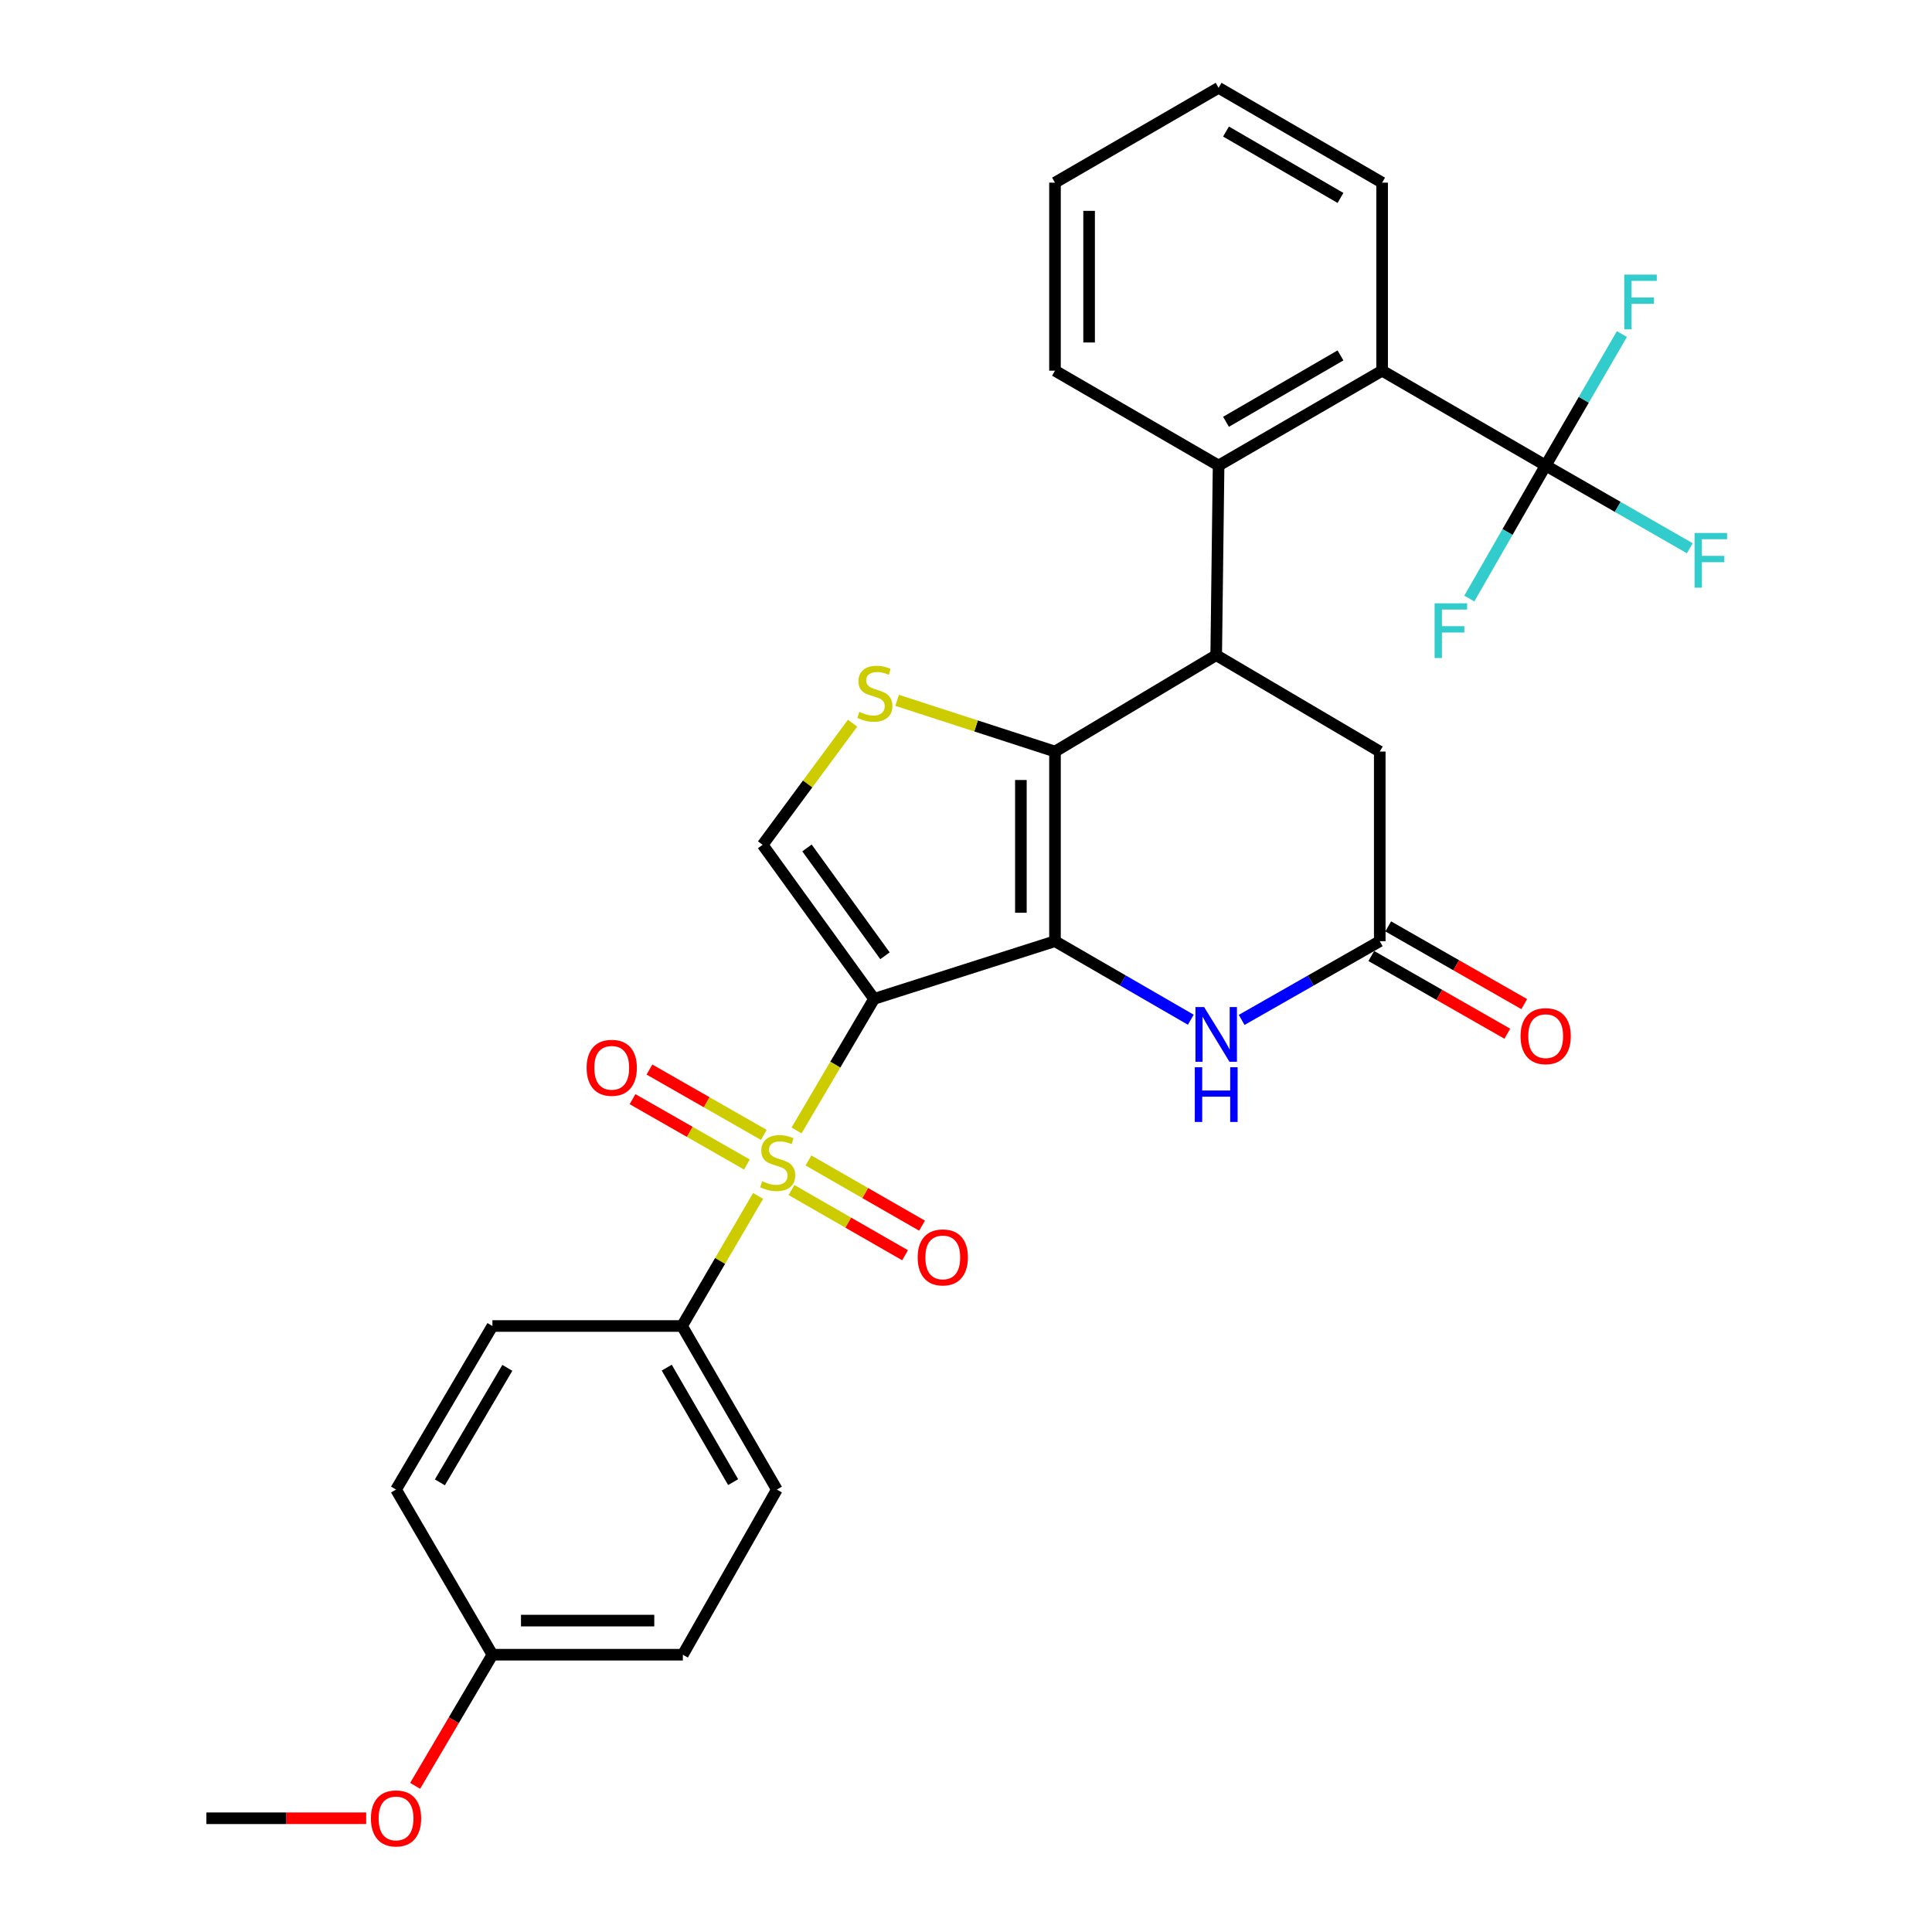 <?xml version='1.0' encoding='iso-8859-1'?>
<svg version='1.1' baseProfile='full'
              xmlns='http://www.w3.org/2000/svg'
                      xmlns:rdkit='http://www.rdkit.org/xml'
                      xmlns:xlink='http://www.w3.org/1999/xlink'
                  xml:space='preserve'
width='1000px' height='1000px' viewBox='0 0 1000 1000'>
<!-- END OF HEADER -->
<rect style='opacity:1.0;fill:#FFFFFF;stroke:none' width='1000' height='1000' x='0' y='0'> </rect>
<path class='bond-0' d='M 452.414,517.016 L 546.063,487.163' style='fill:none;fill-rule:evenodd;stroke:#000000;stroke-width:6px;stroke-linecap:butt;stroke-linejoin:miter;stroke-opacity:1' />
<path class='bond-1' d='M 452.414,517.016 L 432.353,551.061' style='fill:none;fill-rule:evenodd;stroke:#000000;stroke-width:6px;stroke-linecap:butt;stroke-linejoin:miter;stroke-opacity:1' />
<path class='bond-1' d='M 432.353,551.061 L 412.292,585.105' style='fill:none;fill-rule:evenodd;stroke:#CCCC00;stroke-width:6px;stroke-linecap:butt;stroke-linejoin:miter;stroke-opacity:1' />
<path class='bond-6' d='M 452.414,517.016 L 394.737,437.273' style='fill:none;fill-rule:evenodd;stroke:#000000;stroke-width:6px;stroke-linecap:butt;stroke-linejoin:miter;stroke-opacity:1' />
<path class='bond-6' d='M 458.066,494.709 L 417.692,438.889' style='fill:none;fill-rule:evenodd;stroke:#000000;stroke-width:6px;stroke-linecap:butt;stroke-linejoin:miter;stroke-opacity:1' />
<path class='bond-2' d='M 546.063,487.163 L 546.063,389.002' style='fill:none;fill-rule:evenodd;stroke:#000000;stroke-width:6px;stroke-linecap:butt;stroke-linejoin:miter;stroke-opacity:1' />
<path class='bond-2' d='M 528.41,472.439 L 528.41,403.726' style='fill:none;fill-rule:evenodd;stroke:#000000;stroke-width:6px;stroke-linecap:butt;stroke-linejoin:miter;stroke-opacity:1' />
<path class='bond-5' d='M 546.063,487.163 L 581.208,507.487' style='fill:none;fill-rule:evenodd;stroke:#000000;stroke-width:6px;stroke-linecap:butt;stroke-linejoin:miter;stroke-opacity:1' />
<path class='bond-5' d='M 581.208,507.487 L 616.353,527.81' style='fill:none;fill-rule:evenodd;stroke:#0000FF;stroke-width:6px;stroke-linecap:butt;stroke-linejoin:miter;stroke-opacity:1' />
<path class='bond-11' d='M 392.389,619.014 L 372.703,652.676' style='fill:none;fill-rule:evenodd;stroke:#CCCC00;stroke-width:6px;stroke-linecap:butt;stroke-linejoin:miter;stroke-opacity:1' />
<path class='bond-11' d='M 372.703,652.676 L 353.017,686.338' style='fill:none;fill-rule:evenodd;stroke:#000000;stroke-width:6px;stroke-linecap:butt;stroke-linejoin:miter;stroke-opacity:1' />
<path class='bond-13' d='M 395.35,587.417 L 365.751,570.505' style='fill:none;fill-rule:evenodd;stroke:#CCCC00;stroke-width:6px;stroke-linecap:butt;stroke-linejoin:miter;stroke-opacity:1' />
<path class='bond-13' d='M 365.751,570.505 L 336.152,553.593' style='fill:none;fill-rule:evenodd;stroke:#FF0000;stroke-width:6px;stroke-linecap:butt;stroke-linejoin:miter;stroke-opacity:1' />
<path class='bond-13' d='M 386.592,602.745 L 356.993,585.833' style='fill:none;fill-rule:evenodd;stroke:#CCCC00;stroke-width:6px;stroke-linecap:butt;stroke-linejoin:miter;stroke-opacity:1' />
<path class='bond-13' d='M 356.993,585.833 L 327.394,568.921' style='fill:none;fill-rule:evenodd;stroke:#FF0000;stroke-width:6px;stroke-linecap:butt;stroke-linejoin:miter;stroke-opacity:1' />
<path class='bond-14' d='M 409.673,615.964 L 439.066,632.84' style='fill:none;fill-rule:evenodd;stroke:#CCCC00;stroke-width:6px;stroke-linecap:butt;stroke-linejoin:miter;stroke-opacity:1' />
<path class='bond-14' d='M 439.066,632.84 L 468.459,649.715' style='fill:none;fill-rule:evenodd;stroke:#FF0000;stroke-width:6px;stroke-linecap:butt;stroke-linejoin:miter;stroke-opacity:1' />
<path class='bond-14' d='M 418.463,600.655 L 447.856,617.53' style='fill:none;fill-rule:evenodd;stroke:#CCCC00;stroke-width:6px;stroke-linecap:butt;stroke-linejoin:miter;stroke-opacity:1' />
<path class='bond-14' d='M 447.856,617.53 L 477.248,634.406' style='fill:none;fill-rule:evenodd;stroke:#FF0000;stroke-width:6px;stroke-linecap:butt;stroke-linejoin:miter;stroke-opacity:1' />
<path class='bond-3' d='M 546.063,389.002 L 629.503,339.113' style='fill:none;fill-rule:evenodd;stroke:#000000;stroke-width:6px;stroke-linecap:butt;stroke-linejoin:miter;stroke-opacity:1' />
<path class='bond-30' d='M 546.063,389.002 L 505.205,375.745' style='fill:none;fill-rule:evenodd;stroke:#000000;stroke-width:6px;stroke-linecap:butt;stroke-linejoin:miter;stroke-opacity:1' />
<path class='bond-30' d='M 505.205,375.745 L 464.347,362.488' style='fill:none;fill-rule:evenodd;stroke:#CCCC00;stroke-width:6px;stroke-linecap:butt;stroke-linejoin:miter;stroke-opacity:1' />
<path class='bond-8' d='M 629.503,339.113 L 630.739,240.952' style='fill:none;fill-rule:evenodd;stroke:#000000;stroke-width:6px;stroke-linecap:butt;stroke-linejoin:miter;stroke-opacity:1' />
<path class='bond-32' d='M 629.503,339.113 L 714.159,389.002' style='fill:none;fill-rule:evenodd;stroke:#000000;stroke-width:6px;stroke-linecap:butt;stroke-linejoin:miter;stroke-opacity:1' />
<path class='bond-4' d='M 441.294,374.325 L 418.016,405.799' style='fill:none;fill-rule:evenodd;stroke:#CCCC00;stroke-width:6px;stroke-linecap:butt;stroke-linejoin:miter;stroke-opacity:1' />
<path class='bond-4' d='M 418.016,405.799 L 394.737,437.273' style='fill:none;fill-rule:evenodd;stroke:#000000;stroke-width:6px;stroke-linecap:butt;stroke-linejoin:miter;stroke-opacity:1' />
<path class='bond-10' d='M 642.679,527.904 L 678.419,507.534' style='fill:none;fill-rule:evenodd;stroke:#0000FF;stroke-width:6px;stroke-linecap:butt;stroke-linejoin:miter;stroke-opacity:1' />
<path class='bond-10' d='M 678.419,507.534 L 714.159,487.163' style='fill:none;fill-rule:evenodd;stroke:#000000;stroke-width:6px;stroke-linecap:butt;stroke-linejoin:miter;stroke-opacity:1' />
<path class='bond-7' d='M 800.041,240.952 L 715.385,191.867' style='fill:none;fill-rule:evenodd;stroke:#000000;stroke-width:6px;stroke-linecap:butt;stroke-linejoin:miter;stroke-opacity:1' />
<path class='bond-16' d='M 800.041,240.952 L 819.769,206.927' style='fill:none;fill-rule:evenodd;stroke:#000000;stroke-width:6px;stroke-linecap:butt;stroke-linejoin:miter;stroke-opacity:1' />
<path class='bond-16' d='M 819.769,206.927 L 839.498,172.902' style='fill:none;fill-rule:evenodd;stroke:#33CCCC;stroke-width:6px;stroke-linecap:butt;stroke-linejoin:miter;stroke-opacity:1' />
<path class='bond-17' d='M 800.041,240.952 L 837.339,262.365' style='fill:none;fill-rule:evenodd;stroke:#000000;stroke-width:6px;stroke-linecap:butt;stroke-linejoin:miter;stroke-opacity:1' />
<path class='bond-17' d='M 837.339,262.365 L 874.637,283.779' style='fill:none;fill-rule:evenodd;stroke:#33CCCC;stroke-width:6px;stroke-linecap:butt;stroke-linejoin:miter;stroke-opacity:1' />
<path class='bond-18' d='M 800.041,240.952 L 780.275,275.38' style='fill:none;fill-rule:evenodd;stroke:#000000;stroke-width:6px;stroke-linecap:butt;stroke-linejoin:miter;stroke-opacity:1' />
<path class='bond-18' d='M 780.275,275.38 L 760.51,309.808' style='fill:none;fill-rule:evenodd;stroke:#33CCCC;stroke-width:6px;stroke-linecap:butt;stroke-linejoin:miter;stroke-opacity:1' />
<path class='bond-9' d='M 630.739,240.952 L 715.385,191.867' style='fill:none;fill-rule:evenodd;stroke:#000000;stroke-width:6px;stroke-linecap:butt;stroke-linejoin:miter;stroke-opacity:1' />
<path class='bond-9' d='M 634.58,218.318 L 693.832,183.958' style='fill:none;fill-rule:evenodd;stroke:#000000;stroke-width:6px;stroke-linecap:butt;stroke-linejoin:miter;stroke-opacity:1' />
<path class='bond-24' d='M 630.739,240.952 L 546.063,191.867' style='fill:none;fill-rule:evenodd;stroke:#000000;stroke-width:6px;stroke-linecap:butt;stroke-linejoin:miter;stroke-opacity:1' />
<path class='bond-25' d='M 715.385,191.867 L 715.385,94.54' style='fill:none;fill-rule:evenodd;stroke:#000000;stroke-width:6px;stroke-linecap:butt;stroke-linejoin:miter;stroke-opacity:1' />
<path class='bond-12' d='M 714.159,487.163 L 714.159,389.002' style='fill:none;fill-rule:evenodd;stroke:#000000;stroke-width:6px;stroke-linecap:butt;stroke-linejoin:miter;stroke-opacity:1' />
<path class='bond-15' d='M 709.781,494.827 L 744.985,514.94' style='fill:none;fill-rule:evenodd;stroke:#000000;stroke-width:6px;stroke-linecap:butt;stroke-linejoin:miter;stroke-opacity:1' />
<path class='bond-15' d='M 744.985,514.94 L 780.19,535.053' style='fill:none;fill-rule:evenodd;stroke:#FF0000;stroke-width:6px;stroke-linecap:butt;stroke-linejoin:miter;stroke-opacity:1' />
<path class='bond-15' d='M 718.538,479.499 L 753.742,499.612' style='fill:none;fill-rule:evenodd;stroke:#000000;stroke-width:6px;stroke-linecap:butt;stroke-linejoin:miter;stroke-opacity:1' />
<path class='bond-15' d='M 753.742,499.612 L 788.947,519.725' style='fill:none;fill-rule:evenodd;stroke:#FF0000;stroke-width:6px;stroke-linecap:butt;stroke-linejoin:miter;stroke-opacity:1' />
<path class='bond-19' d='M 353.017,686.338 L 402.103,770.994' style='fill:none;fill-rule:evenodd;stroke:#000000;stroke-width:6px;stroke-linecap:butt;stroke-linejoin:miter;stroke-opacity:1' />
<path class='bond-19' d='M 345.108,707.891 L 379.468,767.151' style='fill:none;fill-rule:evenodd;stroke:#000000;stroke-width:6px;stroke-linecap:butt;stroke-linejoin:miter;stroke-opacity:1' />
<path class='bond-20' d='M 353.017,686.338 L 254.876,686.338' style='fill:none;fill-rule:evenodd;stroke:#000000;stroke-width:6px;stroke-linecap:butt;stroke-linejoin:miter;stroke-opacity:1' />
<path class='bond-22' d='M 402.103,770.994 L 353.439,856.474' style='fill:none;fill-rule:evenodd;stroke:#000000;stroke-width:6px;stroke-linecap:butt;stroke-linejoin:miter;stroke-opacity:1' />
<path class='bond-23' d='M 254.876,686.338 L 204.987,770.994' style='fill:none;fill-rule:evenodd;stroke:#000000;stroke-width:6px;stroke-linecap:butt;stroke-linejoin:miter;stroke-opacity:1' />
<path class='bond-23' d='M 262.601,707.999 L 227.679,767.258' style='fill:none;fill-rule:evenodd;stroke:#000000;stroke-width:6px;stroke-linecap:butt;stroke-linejoin:miter;stroke-opacity:1' />
<path class='bond-21' d='M 254.876,856.474 L 204.987,770.994' style='fill:none;fill-rule:evenodd;stroke:#000000;stroke-width:6px;stroke-linecap:butt;stroke-linejoin:miter;stroke-opacity:1' />
<path class='bond-26' d='M 254.876,856.474 L 234.875,890.414' style='fill:none;fill-rule:evenodd;stroke:#000000;stroke-width:6px;stroke-linecap:butt;stroke-linejoin:miter;stroke-opacity:1' />
<path class='bond-26' d='M 234.875,890.414 L 214.874,924.354' style='fill:none;fill-rule:evenodd;stroke:#FF0000;stroke-width:6px;stroke-linecap:butt;stroke-linejoin:miter;stroke-opacity:1' />
<path class='bond-31' d='M 254.876,856.474 L 353.439,856.474' style='fill:none;fill-rule:evenodd;stroke:#000000;stroke-width:6px;stroke-linecap:butt;stroke-linejoin:miter;stroke-opacity:1' />
<path class='bond-31' d='M 269.661,838.821 L 338.655,838.821' style='fill:none;fill-rule:evenodd;stroke:#000000;stroke-width:6px;stroke-linecap:butt;stroke-linejoin:miter;stroke-opacity:1' />
<path class='bond-28' d='M 546.063,191.867 L 546.063,94.54' style='fill:none;fill-rule:evenodd;stroke:#000000;stroke-width:6px;stroke-linecap:butt;stroke-linejoin:miter;stroke-opacity:1' />
<path class='bond-28' d='M 563.716,177.268 L 563.716,109.139' style='fill:none;fill-rule:evenodd;stroke:#000000;stroke-width:6px;stroke-linecap:butt;stroke-linejoin:miter;stroke-opacity:1' />
<path class='bond-33' d='M 715.385,94.54 L 630.739,45.455' style='fill:none;fill-rule:evenodd;stroke:#000000;stroke-width:6px;stroke-linecap:butt;stroke-linejoin:miter;stroke-opacity:1' />
<path class='bond-33' d='M 693.832,102.448 L 634.58,68.088' style='fill:none;fill-rule:evenodd;stroke:#000000;stroke-width:6px;stroke-linecap:butt;stroke-linejoin:miter;stroke-opacity:1' />
<path class='bond-27' d='M 189.533,941.13 L 148.179,941.13' style='fill:none;fill-rule:evenodd;stroke:#FF0000;stroke-width:6px;stroke-linecap:butt;stroke-linejoin:miter;stroke-opacity:1' />
<path class='bond-27' d='M 148.179,941.13 L 106.826,941.13' style='fill:none;fill-rule:evenodd;stroke:#000000;stroke-width:6px;stroke-linecap:butt;stroke-linejoin:miter;stroke-opacity:1' />
<path class='bond-29' d='M 546.063,94.54 L 630.739,45.455' style='fill:none;fill-rule:evenodd;stroke:#000000;stroke-width:6px;stroke-linecap:butt;stroke-linejoin:miter;stroke-opacity:1' />
<path  class='atom-2' d='M 394.524 611.402
Q 394.844 611.522, 396.164 612.082
Q 397.484 612.642, 398.924 613.002
Q 400.404 613.322, 401.844 613.322
Q 404.524 613.322, 406.084 612.042
Q 407.644 610.722, 407.644 608.442
Q 407.644 606.882, 406.844 605.922
Q 406.084 604.962, 404.884 604.442
Q 403.684 603.922, 401.684 603.322
Q 399.164 602.562, 397.644 601.842
Q 396.164 601.122, 395.084 599.602
Q 394.044 598.082, 394.044 595.522
Q 394.044 591.962, 396.444 589.762
Q 398.884 587.562, 403.684 587.562
Q 406.964 587.562, 410.684 589.122
L 409.764 592.202
Q 406.364 590.802, 403.804 590.802
Q 401.044 590.802, 399.524 591.962
Q 398.004 593.082, 398.044 595.042
Q 398.044 596.562, 398.804 597.482
Q 399.604 598.402, 400.724 598.922
Q 401.884 599.442, 403.804 600.042
Q 406.364 600.842, 407.884 601.642
Q 409.404 602.442, 410.484 604.082
Q 411.604 605.682, 411.604 608.442
Q 411.604 612.362, 408.964 614.482
Q 406.364 616.562, 402.004 616.562
Q 399.484 616.562, 397.564 616.002
Q 395.684 615.482, 393.444 614.562
L 394.524 611.402
' fill='#CCCC00'/>
<path  class='atom-5' d='M 444.816 368.467
Q 445.136 368.587, 446.456 369.147
Q 447.776 369.707, 449.216 370.067
Q 450.696 370.387, 452.136 370.387
Q 454.816 370.387, 456.376 369.107
Q 457.936 367.787, 457.936 365.507
Q 457.936 363.947, 457.136 362.987
Q 456.376 362.027, 455.176 361.507
Q 453.976 360.987, 451.976 360.387
Q 449.456 359.627, 447.936 358.907
Q 446.456 358.187, 445.376 356.667
Q 444.336 355.147, 444.336 352.587
Q 444.336 349.027, 446.736 346.827
Q 449.176 344.627, 453.976 344.627
Q 457.256 344.627, 460.976 346.187
L 460.056 349.267
Q 456.656 347.867, 454.096 347.867
Q 451.336 347.867, 449.816 349.027
Q 448.296 350.147, 448.336 352.107
Q 448.336 353.627, 449.096 354.547
Q 449.896 355.467, 451.016 355.987
Q 452.176 356.507, 454.096 357.107
Q 456.656 357.907, 458.176 358.707
Q 459.696 359.507, 460.776 361.147
Q 461.896 362.747, 461.896 365.507
Q 461.896 369.427, 459.256 371.547
Q 456.656 373.627, 452.296 373.627
Q 449.776 373.627, 447.856 373.067
Q 445.976 372.547, 443.736 371.627
L 444.816 368.467
' fill='#CCCC00'/>
<path  class='atom-6' d='M 623.243 521.254
L 632.523 536.254
Q 633.443 537.734, 634.923 540.414
Q 636.403 543.094, 636.483 543.254
L 636.483 521.254
L 640.243 521.254
L 640.243 549.574
L 636.363 549.574
L 626.403 533.174
Q 625.243 531.254, 624.003 529.054
Q 622.803 526.854, 622.443 526.174
L 622.443 549.574
L 618.763 549.574
L 618.763 521.254
L 623.243 521.254
' fill='#0000FF'/>
<path  class='atom-6' d='M 618.423 552.406
L 622.263 552.406
L 622.263 564.446
L 636.743 564.446
L 636.743 552.406
L 640.583 552.406
L 640.583 580.726
L 636.743 580.726
L 636.743 567.646
L 622.263 567.646
L 622.263 580.726
L 618.423 580.726
L 618.423 552.406
' fill='#0000FF'/>
<path  class='atom-14' d='M 303.632 552.687
Q 303.632 545.887, 306.992 542.087
Q 310.352 538.287, 316.632 538.287
Q 322.912 538.287, 326.272 542.087
Q 329.632 545.887, 329.632 552.687
Q 329.632 559.567, 326.232 563.487
Q 322.832 567.367, 316.632 567.367
Q 310.392 567.367, 306.992 563.487
Q 303.632 559.607, 303.632 552.687
M 316.632 564.167
Q 320.952 564.167, 323.272 561.287
Q 325.632 558.367, 325.632 552.687
Q 325.632 547.127, 323.272 544.327
Q 320.952 541.487, 316.632 541.487
Q 312.312 541.487, 309.952 544.287
Q 307.632 547.087, 307.632 552.687
Q 307.632 558.407, 309.952 561.287
Q 312.312 564.167, 316.632 564.167
' fill='#FF0000'/>
<path  class='atom-15' d='M 474.985 650.828
Q 474.985 644.028, 478.345 640.228
Q 481.705 636.428, 487.985 636.428
Q 494.265 636.428, 497.625 640.228
Q 500.985 644.028, 500.985 650.828
Q 500.985 657.708, 497.585 661.628
Q 494.185 665.508, 487.985 665.508
Q 481.745 665.508, 478.345 661.628
Q 474.985 657.748, 474.985 650.828
M 487.985 662.308
Q 492.305 662.308, 494.625 659.428
Q 496.985 656.508, 496.985 650.828
Q 496.985 645.268, 494.625 642.468
Q 492.305 639.628, 487.985 639.628
Q 483.665 639.628, 481.305 642.428
Q 478.985 645.228, 478.985 650.828
Q 478.985 656.548, 481.305 659.428
Q 483.665 662.308, 487.985 662.308
' fill='#FF0000'/>
<path  class='atom-16' d='M 787.041 536.308
Q 787.041 529.508, 790.401 525.708
Q 793.761 521.908, 800.041 521.908
Q 806.321 521.908, 809.681 525.708
Q 813.041 529.508, 813.041 536.308
Q 813.041 543.188, 809.641 547.108
Q 806.241 550.988, 800.041 550.988
Q 793.801 550.988, 790.401 547.108
Q 787.041 543.228, 787.041 536.308
M 800.041 547.788
Q 804.361 547.788, 806.681 544.908
Q 809.041 541.988, 809.041 536.308
Q 809.041 530.748, 806.681 527.948
Q 804.361 525.108, 800.041 525.108
Q 795.721 525.108, 793.361 527.908
Q 791.041 530.708, 791.041 536.308
Q 791.041 542.028, 793.361 544.908
Q 795.721 547.788, 800.041 547.788
' fill='#FF0000'/>
<path  class='atom-17' d='M 840.706 142.136
L 857.546 142.136
L 857.546 145.376
L 844.506 145.376
L 844.506 153.976
L 856.106 153.976
L 856.106 157.256
L 844.506 157.256
L 844.506 170.456
L 840.706 170.456
L 840.706 142.136
' fill='#33CCCC'/>
<path  class='atom-18' d='M 877.101 275.867
L 893.941 275.867
L 893.941 279.107
L 880.901 279.107
L 880.901 287.707
L 892.501 287.707
L 892.501 290.987
L 880.901 290.987
L 880.901 304.187
L 877.101 304.187
L 877.101 275.867
' fill='#33CCCC'/>
<path  class='atom-19' d='M 742.546 312.272
L 759.386 312.272
L 759.386 315.512
L 746.346 315.512
L 746.346 324.112
L 757.946 324.112
L 757.946 327.392
L 746.346 327.392
L 746.346 340.592
L 742.546 340.592
L 742.546 312.272
' fill='#33CCCC'/>
<path  class='atom-27' d='M 191.987 941.21
Q 191.987 934.41, 195.347 930.61
Q 198.707 926.81, 204.987 926.81
Q 211.267 926.81, 214.627 930.61
Q 217.987 934.41, 217.987 941.21
Q 217.987 948.09, 214.587 952.01
Q 211.187 955.89, 204.987 955.89
Q 198.747 955.89, 195.347 952.01
Q 191.987 948.13, 191.987 941.21
M 204.987 952.69
Q 209.307 952.69, 211.627 949.81
Q 213.987 946.89, 213.987 941.21
Q 213.987 935.65, 211.627 932.85
Q 209.307 930.01, 204.987 930.01
Q 200.667 930.01, 198.307 932.81
Q 195.987 935.61, 195.987 941.21
Q 195.987 946.93, 198.307 949.81
Q 200.667 952.69, 204.987 952.69
' fill='#FF0000'/>
</svg>

